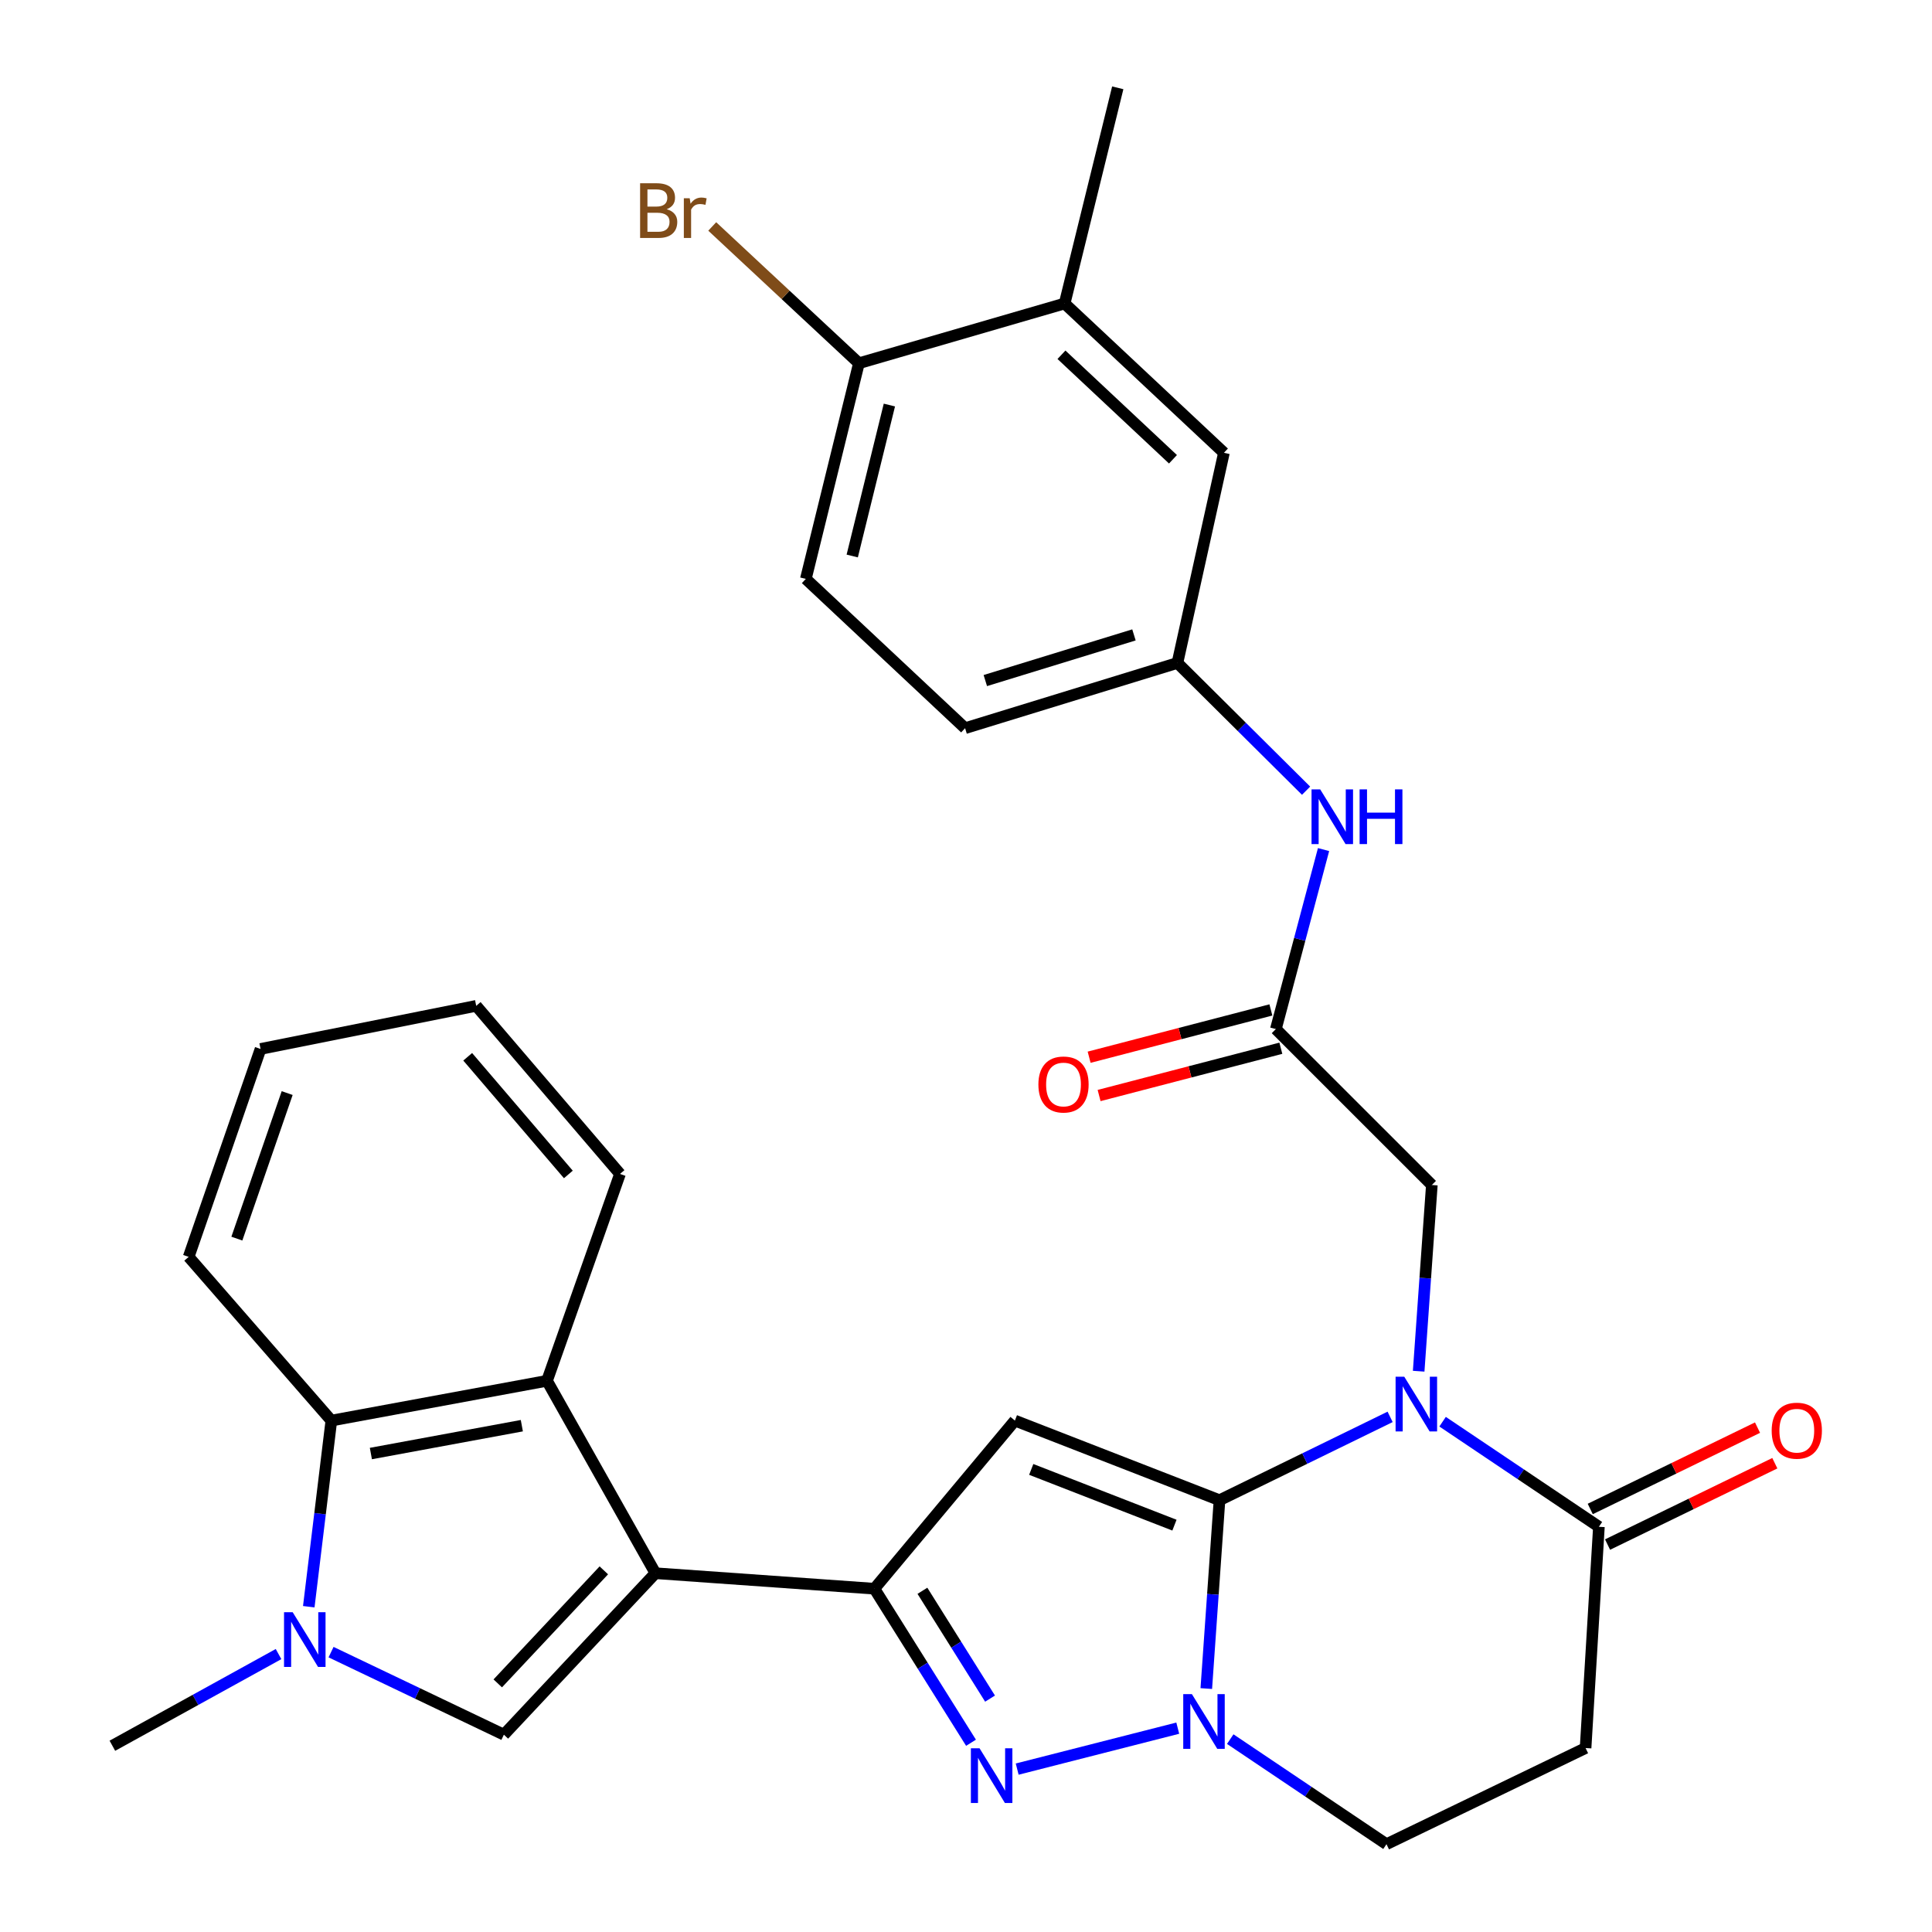 <?xml version='1.0' encoding='iso-8859-1'?>
<svg version='1.1' baseProfile='full'
              xmlns='http://www.w3.org/2000/svg'
                      xmlns:rdkit='http://www.rdkit.org/xml'
                      xmlns:xlink='http://www.w3.org/1999/xlink'
                  xml:space='preserve'
width='1000px' height='1000px' viewBox='0 0 1000 1000'>
<!-- END OF HEADER -->
<rect style='opacity:1.0;fill:#FFFFFF;stroke:none' width='1000' height='1000' x='0' y='0'> </rect>
<path class='bond-0' d='M 631.206,776.506 L 675.364,754.937' style='fill:none;fill-rule:evenodd;stroke:#000000;stroke-width:6px;stroke-linecap:butt;stroke-linejoin:miter;stroke-opacity:1' />
<path class='bond-0' d='M 675.364,754.937 L 719.522,733.368' style='fill:none;fill-rule:evenodd;stroke:#0000FF;stroke-width:6px;stroke-linecap:butt;stroke-linejoin:miter;stroke-opacity:1' />
<path class='bond-2' d='M 631.206,776.506 L 525.308,735.296' style='fill:none;fill-rule:evenodd;stroke:#000000;stroke-width:6px;stroke-linecap:butt;stroke-linejoin:miter;stroke-opacity:1' />
<path class='bond-2' d='M 607.892,789.415 L 533.764,760.568' style='fill:none;fill-rule:evenodd;stroke:#000000;stroke-width:6px;stroke-linecap:butt;stroke-linejoin:miter;stroke-opacity:1' />
<path class='bond-4' d='M 631.206,776.506 L 627.791,825.253' style='fill:none;fill-rule:evenodd;stroke:#000000;stroke-width:6px;stroke-linecap:butt;stroke-linejoin:miter;stroke-opacity:1' />
<path class='bond-4' d='M 627.791,825.253 L 624.375,874' style='fill:none;fill-rule:evenodd;stroke:#0000FF;stroke-width:6px;stroke-linecap:butt;stroke-linejoin:miter;stroke-opacity:1' />
<path class='bond-9' d='M 746.684,735.87 L 787.137,763.062' style='fill:none;fill-rule:evenodd;stroke:#0000FF;stroke-width:6px;stroke-linecap:butt;stroke-linejoin:miter;stroke-opacity:1' />
<path class='bond-9' d='M 787.137,763.062 L 827.591,790.254' style='fill:none;fill-rule:evenodd;stroke:#000000;stroke-width:6px;stroke-linecap:butt;stroke-linejoin:miter;stroke-opacity:1' />
<path class='bond-12' d='M 734.3,709.736 L 737.71,661.544' style='fill:none;fill-rule:evenodd;stroke:#0000FF;stroke-width:6px;stroke-linecap:butt;stroke-linejoin:miter;stroke-opacity:1' />
<path class='bond-12' d='M 737.71,661.544 L 741.121,613.352' style='fill:none;fill-rule:evenodd;stroke:#000000;stroke-width:6px;stroke-linecap:butt;stroke-linejoin:miter;stroke-opacity:1' />
<path class='bond-1' d='M 339.245,814.29 L 452.585,822.313' style='fill:none;fill-rule:evenodd;stroke:#000000;stroke-width:6px;stroke-linecap:butt;stroke-linejoin:miter;stroke-opacity:1' />
<path class='bond-6' d='M 339.245,814.29 L 260.809,897.87' style='fill:none;fill-rule:evenodd;stroke:#000000;stroke-width:6px;stroke-linecap:butt;stroke-linejoin:miter;stroke-opacity:1' />
<path class='bond-6' d='M 312.542,812.808 L 257.637,871.314' style='fill:none;fill-rule:evenodd;stroke:#000000;stroke-width:6px;stroke-linecap:butt;stroke-linejoin:miter;stroke-opacity:1' />
<path class='bond-8' d='M 339.245,814.29 L 283.127,714.697' style='fill:none;fill-rule:evenodd;stroke:#000000;stroke-width:6px;stroke-linecap:butt;stroke-linejoin:miter;stroke-opacity:1' />
<path class='bond-3' d='M 525.308,735.296 L 452.585,822.313' style='fill:none;fill-rule:evenodd;stroke:#000000;stroke-width:6px;stroke-linecap:butt;stroke-linejoin:miter;stroke-opacity:1' />
<path class='bond-31' d='M 452.585,822.313 L 477.59,862.179' style='fill:none;fill-rule:evenodd;stroke:#000000;stroke-width:6px;stroke-linecap:butt;stroke-linejoin:miter;stroke-opacity:1' />
<path class='bond-31' d='M 477.59,862.179 L 502.595,902.045' style='fill:none;fill-rule:evenodd;stroke:#0000FF;stroke-width:6px;stroke-linecap:butt;stroke-linejoin:miter;stroke-opacity:1' />
<path class='bond-31' d='M 477.441,823.388 L 494.944,851.294' style='fill:none;fill-rule:evenodd;stroke:#000000;stroke-width:6px;stroke-linecap:butt;stroke-linejoin:miter;stroke-opacity:1' />
<path class='bond-31' d='M 494.944,851.294 L 512.448,879.201' style='fill:none;fill-rule:evenodd;stroke:#0000FF;stroke-width:6px;stroke-linecap:butt;stroke-linejoin:miter;stroke-opacity:1' />
<path class='bond-5' d='M 609.606,894.492 L 526.493,915.688' style='fill:none;fill-rule:evenodd;stroke:#0000FF;stroke-width:6px;stroke-linecap:butt;stroke-linejoin:miter;stroke-opacity:1' />
<path class='bond-14' d='M 636.768,900.165 L 677.205,927.355' style='fill:none;fill-rule:evenodd;stroke:#0000FF;stroke-width:6px;stroke-linecap:butt;stroke-linejoin:miter;stroke-opacity:1' />
<path class='bond-14' d='M 677.205,927.355 L 717.642,954.545' style='fill:none;fill-rule:evenodd;stroke:#000000;stroke-width:6px;stroke-linecap:butt;stroke-linejoin:miter;stroke-opacity:1' />
<path class='bond-7' d='M 260.809,897.87 L 216.081,876.506' style='fill:none;fill-rule:evenodd;stroke:#000000;stroke-width:6px;stroke-linecap:butt;stroke-linejoin:miter;stroke-opacity:1' />
<path class='bond-7' d='M 216.081,876.506 L 171.352,855.141' style='fill:none;fill-rule:evenodd;stroke:#0000FF;stroke-width:6px;stroke-linecap:butt;stroke-linejoin:miter;stroke-opacity:1' />
<path class='bond-24' d='M 144.173,856.142 L 101.169,879.868' style='fill:none;fill-rule:evenodd;stroke:#0000FF;stroke-width:6px;stroke-linecap:butt;stroke-linejoin:miter;stroke-opacity:1' />
<path class='bond-24' d='M 101.169,879.868 L 58.164,903.594' style='fill:none;fill-rule:evenodd;stroke:#000000;stroke-width:6px;stroke-linecap:butt;stroke-linejoin:miter;stroke-opacity:1' />
<path class='bond-33' d='M 159.82,831.633 L 165.663,783.465' style='fill:none;fill-rule:evenodd;stroke:#0000FF;stroke-width:6px;stroke-linecap:butt;stroke-linejoin:miter;stroke-opacity:1' />
<path class='bond-33' d='M 165.663,783.465 L 171.505,735.296' style='fill:none;fill-rule:evenodd;stroke:#000000;stroke-width:6px;stroke-linecap:butt;stroke-linejoin:miter;stroke-opacity:1' />
<path class='bond-10' d='M 283.127,714.697 L 171.505,735.296' style='fill:none;fill-rule:evenodd;stroke:#000000;stroke-width:6px;stroke-linecap:butt;stroke-linejoin:miter;stroke-opacity:1' />
<path class='bond-10' d='M 270.101,737.932 L 191.966,752.351' style='fill:none;fill-rule:evenodd;stroke:#000000;stroke-width:6px;stroke-linecap:butt;stroke-linejoin:miter;stroke-opacity:1' />
<path class='bond-26' d='M 283.127,714.697 L 320.911,607.627' style='fill:none;fill-rule:evenodd;stroke:#000000;stroke-width:6px;stroke-linecap:butt;stroke-linejoin:miter;stroke-opacity:1' />
<path class='bond-19' d='M 832.071,799.465 L 875.36,778.412' style='fill:none;fill-rule:evenodd;stroke:#000000;stroke-width:6px;stroke-linecap:butt;stroke-linejoin:miter;stroke-opacity:1' />
<path class='bond-19' d='M 875.36,778.412 L 918.65,757.358' style='fill:none;fill-rule:evenodd;stroke:#FF0000;stroke-width:6px;stroke-linecap:butt;stroke-linejoin:miter;stroke-opacity:1' />
<path class='bond-19' d='M 823.111,781.042 L 866.401,759.989' style='fill:none;fill-rule:evenodd;stroke:#000000;stroke-width:6px;stroke-linecap:butt;stroke-linejoin:miter;stroke-opacity:1' />
<path class='bond-19' d='M 866.401,759.989 L 909.69,738.936' style='fill:none;fill-rule:evenodd;stroke:#FF0000;stroke-width:6px;stroke-linecap:butt;stroke-linejoin:miter;stroke-opacity:1' />
<path class='bond-32' d='M 827.591,790.254 L 820.694,904.778' style='fill:none;fill-rule:evenodd;stroke:#000000;stroke-width:6px;stroke-linecap:butt;stroke-linejoin:miter;stroke-opacity:1' />
<path class='bond-27' d='M 171.505,735.296 L 97.655,650.555' style='fill:none;fill-rule:evenodd;stroke:#000000;stroke-width:6px;stroke-linecap:butt;stroke-linejoin:miter;stroke-opacity:1' />
<path class='bond-11' d='M 820.694,904.778 L 717.642,954.545' style='fill:none;fill-rule:evenodd;stroke:#000000;stroke-width:6px;stroke-linecap:butt;stroke-linejoin:miter;stroke-opacity:1' />
<path class='bond-13' d='M 741.121,613.352 L 660.386,532.651' style='fill:none;fill-rule:evenodd;stroke:#000000;stroke-width:6px;stroke-linecap:butt;stroke-linejoin:miter;stroke-opacity:1' />
<path class='bond-15' d='M 660.386,532.651 L 672.728,486.195' style='fill:none;fill-rule:evenodd;stroke:#000000;stroke-width:6px;stroke-linecap:butt;stroke-linejoin:miter;stroke-opacity:1' />
<path class='bond-15' d='M 672.728,486.195 L 685.071,439.74' style='fill:none;fill-rule:evenodd;stroke:#0000FF;stroke-width:6px;stroke-linecap:butt;stroke-linejoin:miter;stroke-opacity:1' />
<path class='bond-21' d='M 657.807,522.739 L 610.769,534.978' style='fill:none;fill-rule:evenodd;stroke:#000000;stroke-width:6px;stroke-linecap:butt;stroke-linejoin:miter;stroke-opacity:1' />
<path class='bond-21' d='M 610.769,534.978 L 563.731,547.217' style='fill:none;fill-rule:evenodd;stroke:#FF0000;stroke-width:6px;stroke-linecap:butt;stroke-linejoin:miter;stroke-opacity:1' />
<path class='bond-21' d='M 662.965,542.564 L 615.927,554.803' style='fill:none;fill-rule:evenodd;stroke:#000000;stroke-width:6px;stroke-linecap:butt;stroke-linejoin:miter;stroke-opacity:1' />
<path class='bond-21' d='M 615.927,554.803 L 568.89,567.042' style='fill:none;fill-rule:evenodd;stroke:#FF0000;stroke-width:6px;stroke-linecap:butt;stroke-linejoin:miter;stroke-opacity:1' />
<path class='bond-18' d='M 676.025,409.267 L 642.73,376.203' style='fill:none;fill-rule:evenodd;stroke:#0000FF;stroke-width:6px;stroke-linecap:butt;stroke-linejoin:miter;stroke-opacity:1' />
<path class='bond-18' d='M 642.73,376.203 L 609.434,343.14' style='fill:none;fill-rule:evenodd;stroke:#000000;stroke-width:6px;stroke-linecap:butt;stroke-linejoin:miter;stroke-opacity:1' />
<path class='bond-16' d='M 551.051,157.088 L 633.505,234.363' style='fill:none;fill-rule:evenodd;stroke:#000000;stroke-width:6px;stroke-linecap:butt;stroke-linejoin:miter;stroke-opacity:1' />
<path class='bond-16' d='M 549.411,183.626 L 607.128,237.719' style='fill:none;fill-rule:evenodd;stroke:#000000;stroke-width:6px;stroke-linecap:butt;stroke-linejoin:miter;stroke-opacity:1' />
<path class='bond-28' d='M 551.051,157.088 L 578.547,45.455' style='fill:none;fill-rule:evenodd;stroke:#000000;stroke-width:6px;stroke-linecap:butt;stroke-linejoin:miter;stroke-opacity:1' />
<path class='bond-35' d='M 551.051,157.088 L 444.573,188.009' style='fill:none;fill-rule:evenodd;stroke:#000000;stroke-width:6px;stroke-linecap:butt;stroke-linejoin:miter;stroke-opacity:1' />
<path class='bond-17' d='M 444.573,188.009 L 417.1,299.631' style='fill:none;fill-rule:evenodd;stroke:#000000;stroke-width:6px;stroke-linecap:butt;stroke-linejoin:miter;stroke-opacity:1' />
<path class='bond-17' d='M 460.344,209.648 L 441.113,287.784' style='fill:none;fill-rule:evenodd;stroke:#000000;stroke-width:6px;stroke-linecap:butt;stroke-linejoin:miter;stroke-opacity:1' />
<path class='bond-25' d='M 444.573,188.009 L 406.612,152.613' style='fill:none;fill-rule:evenodd;stroke:#000000;stroke-width:6px;stroke-linecap:butt;stroke-linejoin:miter;stroke-opacity:1' />
<path class='bond-25' d='M 406.612,152.613 L 368.651,117.217' style='fill:none;fill-rule:evenodd;stroke:#7F4C19;stroke-width:6px;stroke-linecap:butt;stroke-linejoin:miter;stroke-opacity:1' />
<path class='bond-20' d='M 609.434,343.14 L 633.505,234.363' style='fill:none;fill-rule:evenodd;stroke:#000000;stroke-width:6px;stroke-linecap:butt;stroke-linejoin:miter;stroke-opacity:1' />
<path class='bond-23' d='M 609.434,343.14 L 499.531,376.906' style='fill:none;fill-rule:evenodd;stroke:#000000;stroke-width:6px;stroke-linecap:butt;stroke-linejoin:miter;stroke-opacity:1' />
<path class='bond-23' d='M 586.933,328.623 L 510,352.259' style='fill:none;fill-rule:evenodd;stroke:#000000;stroke-width:6px;stroke-linecap:butt;stroke-linejoin:miter;stroke-opacity:1' />
<path class='bond-22' d='M 417.1,299.631 L 499.531,376.906' style='fill:none;fill-rule:evenodd;stroke:#000000;stroke-width:6px;stroke-linecap:butt;stroke-linejoin:miter;stroke-opacity:1' />
<path class='bond-29' d='M 320.911,607.627 L 246.481,520.622' style='fill:none;fill-rule:evenodd;stroke:#000000;stroke-width:6px;stroke-linecap:butt;stroke-linejoin:miter;stroke-opacity:1' />
<path class='bond-29' d='M 294.18,607.893 L 242.079,546.989' style='fill:none;fill-rule:evenodd;stroke:#000000;stroke-width:6px;stroke-linecap:butt;stroke-linejoin:miter;stroke-opacity:1' />
<path class='bond-34' d='M 97.655,650.555 L 134.859,542.939' style='fill:none;fill-rule:evenodd;stroke:#000000;stroke-width:6px;stroke-linecap:butt;stroke-linejoin:miter;stroke-opacity:1' />
<path class='bond-34' d='M 122.597,641.106 L 148.639,565.775' style='fill:none;fill-rule:evenodd;stroke:#000000;stroke-width:6px;stroke-linecap:butt;stroke-linejoin:miter;stroke-opacity:1' />
<path class='bond-30' d='M 246.481,520.622 L 134.859,542.939' style='fill:none;fill-rule:evenodd;stroke:#000000;stroke-width:6px;stroke-linecap:butt;stroke-linejoin:miter;stroke-opacity:1' />
<path  class='atom-1' d='M 726.837 712.578
L 736.117 727.578
Q 737.037 729.058, 738.517 731.738
Q 739.997 734.418, 740.077 734.578
L 740.077 712.578
L 743.837 712.578
L 743.837 740.898
L 739.957 740.898
L 729.997 724.498
Q 728.837 722.578, 727.597 720.378
Q 726.397 718.178, 726.037 717.498
L 726.037 740.898
L 722.357 740.898
L 722.357 712.578
L 726.837 712.578
' fill='#0000FF'/>
<path  class='atom-5' d='M 616.922 876.87
L 626.202 891.87
Q 627.122 893.35, 628.602 896.03
Q 630.082 898.71, 630.162 898.87
L 630.162 876.87
L 633.922 876.87
L 633.922 905.19
L 630.042 905.19
L 620.082 888.79
Q 618.922 886.87, 617.682 884.67
Q 616.482 882.47, 616.122 881.79
L 616.122 905.19
L 612.442 905.19
L 612.442 876.87
L 616.922 876.87
' fill='#0000FF'/>
<path  class='atom-6' d='M 507.007 904.9
L 516.287 919.9
Q 517.207 921.38, 518.687 924.06
Q 520.167 926.74, 520.247 926.9
L 520.247 904.9
L 524.007 904.9
L 524.007 933.22
L 520.127 933.22
L 510.167 916.82
Q 509.007 914.9, 507.767 912.7
Q 506.567 910.5, 506.207 909.82
L 506.207 933.22
L 502.527 933.22
L 502.527 904.9
L 507.007 904.9
' fill='#0000FF'/>
<path  class='atom-8' d='M 151.497 834.488
L 160.777 849.488
Q 161.697 850.968, 163.177 853.648
Q 164.657 856.328, 164.737 856.488
L 164.737 834.488
L 168.497 834.488
L 168.497 862.808
L 164.617 862.808
L 154.657 846.408
Q 153.497 844.488, 152.257 842.288
Q 151.057 840.088, 150.697 839.408
L 150.697 862.808
L 147.017 862.808
L 147.017 834.488
L 151.497 834.488
' fill='#0000FF'/>
<path  class='atom-16' d='M 683.329 408.576
L 692.609 423.576
Q 693.529 425.056, 695.009 427.736
Q 696.489 430.416, 696.569 430.576
L 696.569 408.576
L 700.329 408.576
L 700.329 436.896
L 696.449 436.896
L 686.489 420.496
Q 685.329 418.576, 684.089 416.376
Q 682.889 414.176, 682.529 413.496
L 682.529 436.896
L 678.849 436.896
L 678.849 408.576
L 683.329 408.576
' fill='#0000FF'/>
<path  class='atom-16' d='M 703.729 408.576
L 707.569 408.576
L 707.569 420.616
L 722.049 420.616
L 722.049 408.576
L 725.889 408.576
L 725.889 436.896
L 722.049 436.896
L 722.049 423.816
L 707.569 423.816
L 707.569 436.896
L 703.729 436.896
L 703.729 408.576
' fill='#0000FF'/>
<path  class='atom-20' d='M 917.018 740.52
Q 917.018 733.72, 920.378 729.92
Q 923.738 726.12, 930.018 726.12
Q 936.298 726.12, 939.658 729.92
Q 943.018 733.72, 943.018 740.52
Q 943.018 747.4, 939.618 751.32
Q 936.218 755.2, 930.018 755.2
Q 923.778 755.2, 920.378 751.32
Q 917.018 747.44, 917.018 740.52
M 930.018 752
Q 934.338 752, 936.658 749.12
Q 939.018 746.2, 939.018 740.52
Q 939.018 734.96, 936.658 732.16
Q 934.338 729.32, 930.018 729.32
Q 925.698 729.32, 923.338 732.12
Q 921.018 734.92, 921.018 740.52
Q 921.018 746.24, 923.338 749.12
Q 925.698 752, 930.018 752
' fill='#FF0000'/>
<path  class='atom-22' d='M 537.471 561.331
Q 537.471 554.531, 540.831 550.731
Q 544.191 546.931, 550.471 546.931
Q 556.751 546.931, 560.111 550.731
Q 563.471 554.531, 563.471 561.331
Q 563.471 568.211, 560.071 572.131
Q 556.671 576.011, 550.471 576.011
Q 544.231 576.011, 540.831 572.131
Q 537.471 568.251, 537.471 561.331
M 550.471 572.811
Q 554.791 572.811, 557.111 569.931
Q 559.471 567.011, 559.471 561.331
Q 559.471 555.771, 557.111 552.971
Q 554.791 550.131, 550.471 550.131
Q 546.151 550.131, 543.791 552.931
Q 541.471 555.731, 541.471 561.331
Q 541.471 567.051, 543.791 569.931
Q 546.151 572.811, 550.471 572.811
' fill='#FF0000'/>
<path  class='atom-26' d='M 345.075 108.296
Q 347.795 109.056, 349.155 110.736
Q 350.555 112.376, 350.555 114.816
Q 350.555 118.736, 348.035 120.976
Q 345.555 123.176, 340.835 123.176
L 331.315 123.176
L 331.315 94.856
L 339.675 94.856
Q 344.515 94.856, 346.955 96.816
Q 349.395 98.776, 349.395 102.376
Q 349.395 106.656, 345.075 108.296
M 335.115 98.056
L 335.115 106.936
L 339.675 106.936
Q 342.475 106.936, 343.915 105.816
Q 345.395 104.656, 345.395 102.376
Q 345.395 98.056, 339.675 98.056
L 335.115 98.056
M 340.835 119.976
Q 343.595 119.976, 345.075 118.656
Q 346.555 117.336, 346.555 114.816
Q 346.555 112.496, 344.915 111.336
Q 343.315 110.136, 340.235 110.136
L 335.115 110.136
L 335.115 119.976
L 340.835 119.976
' fill='#7F4C19'/>
<path  class='atom-26' d='M 356.995 102.616
L 357.435 105.456
Q 359.595 102.256, 363.115 102.256
Q 364.235 102.256, 365.755 102.656
L 365.155 106.016
Q 363.435 105.616, 362.475 105.616
Q 360.795 105.616, 359.675 106.296
Q 358.595 106.936, 357.715 108.496
L 357.715 123.176
L 353.955 123.176
L 353.955 102.616
L 356.995 102.616
' fill='#7F4C19'/>
</svg>

